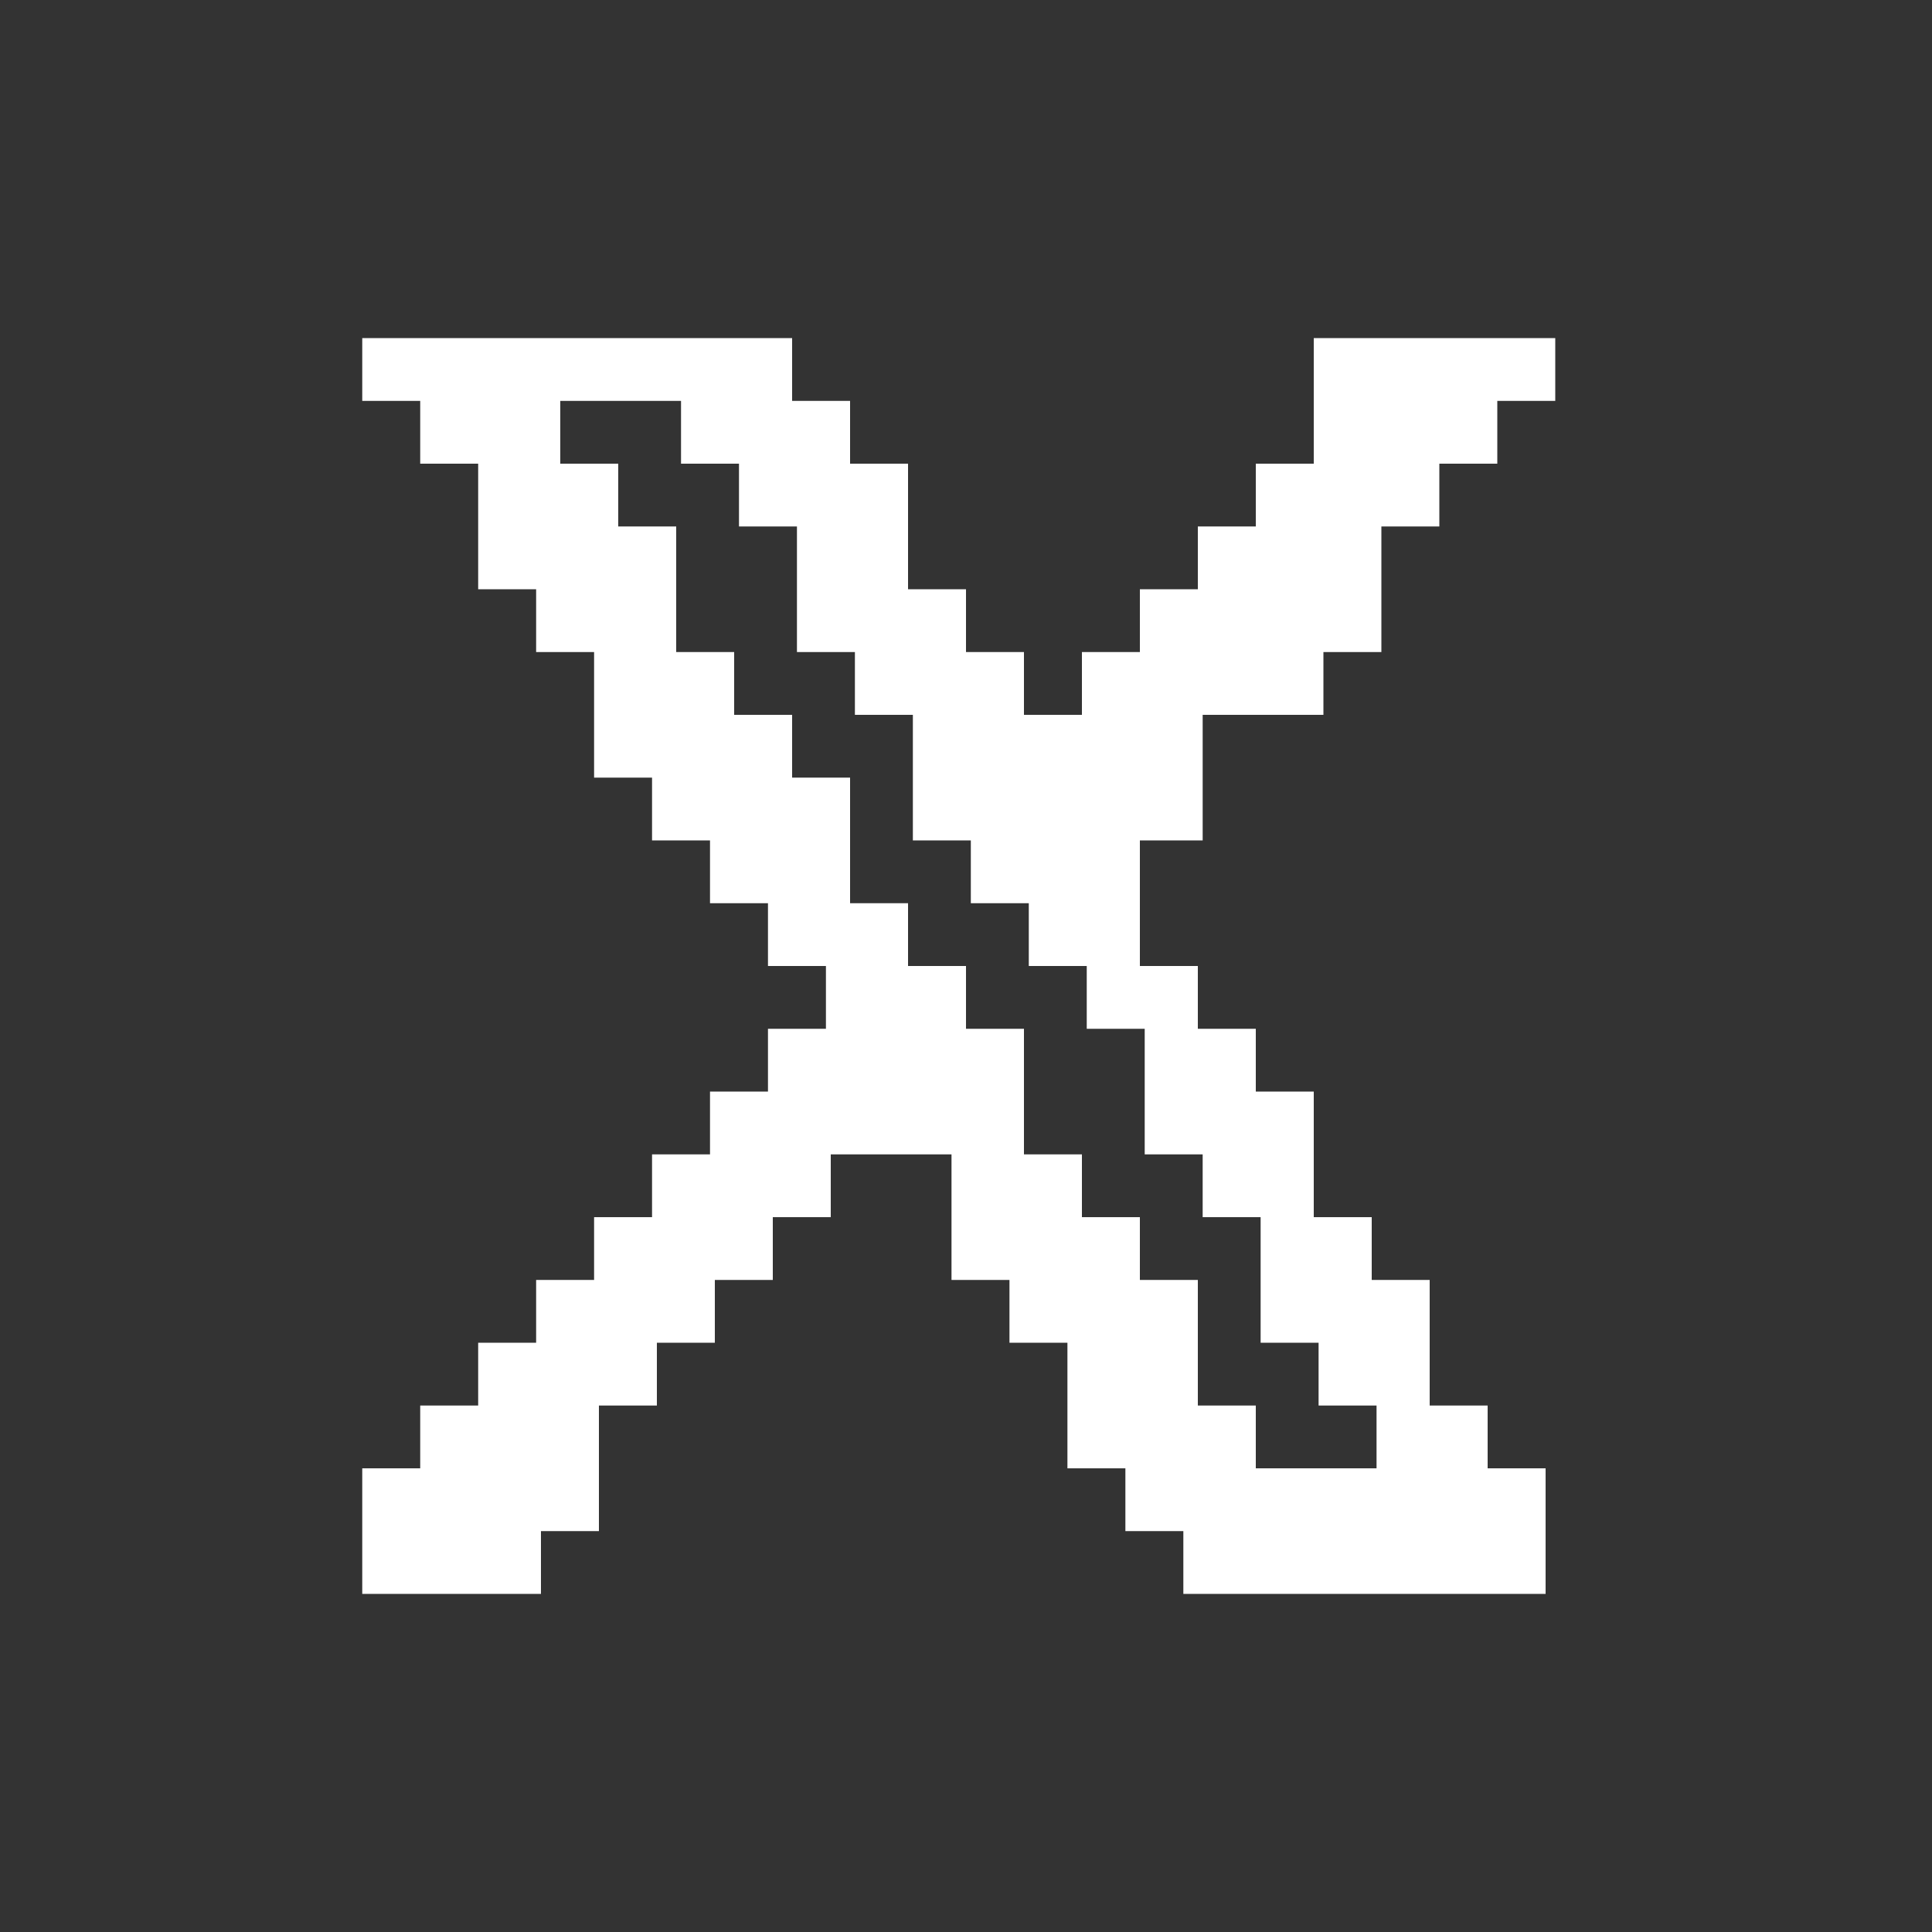 <?xml version="1.0" encoding="UTF-8"?>
<svg id="_レイヤー_2" xmlns="http://www.w3.org/2000/svg" xmlns:xlink="http://www.w3.org/1999/xlink" version="1.1" viewBox="0 0 40 40">
  <rect x="0" y="0" width="40" height="40" fill="#333333" stroke="none"/>
  <!-- Generator: Adobe Illustrator 29.2.1, SVG Export Plug-In . SVG Version: 2.1.0 Build 116)  -->
  <defs>
    <style>
      .st0 {
        fill: #fff;
      }
    </style>
  </defs>
  <path class="st0" d="M23.7,17.4h1.2v-2.6h2.5v-1.3h1.2v-2.6h1.2v-1.3h1.2v-1.3h1.2v-1.3h-5v2.6h-1.2v1.3h-1.2v1.3h-1.2v1.3h-1.2v1.3h-1.2v-1.3h-1.2v-1.3h-1.2v-2.6h-1.2v-1.3h-1.2v-1.3H7.5v1.3h1.2v1.3h1.2v2.6h1.2v1.3h1.2v2.6h1.2v1.3h1.2v1.3h1.2v1.3h1.2v1.3h-1.2v1.3h-1.2v1.3h-1.2v1.3h-1.2v1.3h-1.2v1.3h-1.2v1.3h-1.2v1.3h-1.2v2.6h3.7v-1.3h1.2v-2.6h1.2v-1.3h1.2v-1.3h1.2v-1.3h1.2v-1.3h2.5v2.6h1.2v1.3h1.2v2.6h1.2v1.3h1.2v1.3h7.5v-2.6h-1.2v-1.3h-1.2v-2.6h-1.2v-1.3h-1.2v-2.6h-1.2v-1.3h-1.2v-1.3h-1.2v-2.6ZM23.7,21.3v2.6h1.2v1.3h1.2v2.6h1.2v1.3h1.2v1.3h-2.5v-1.3h-1.2v-2.6h-1.2v-1.3h-1.2v-1.3h-1.2v-2.6h-1.2v-1.3h-1.2v-1.3h-1.2v-2.6h-1.2v-1.3h-1.2v-1.3h-1.2v-2.6h-1.2v-1.3h-1.2v-1.3h2.5v1.3h1.2v1.3h1.2v2.6h1.2v1.3h1.2v2.6h1.2v1.3h1.2v1.3h1.2v1.3h1.2Z"/>
</svg>
